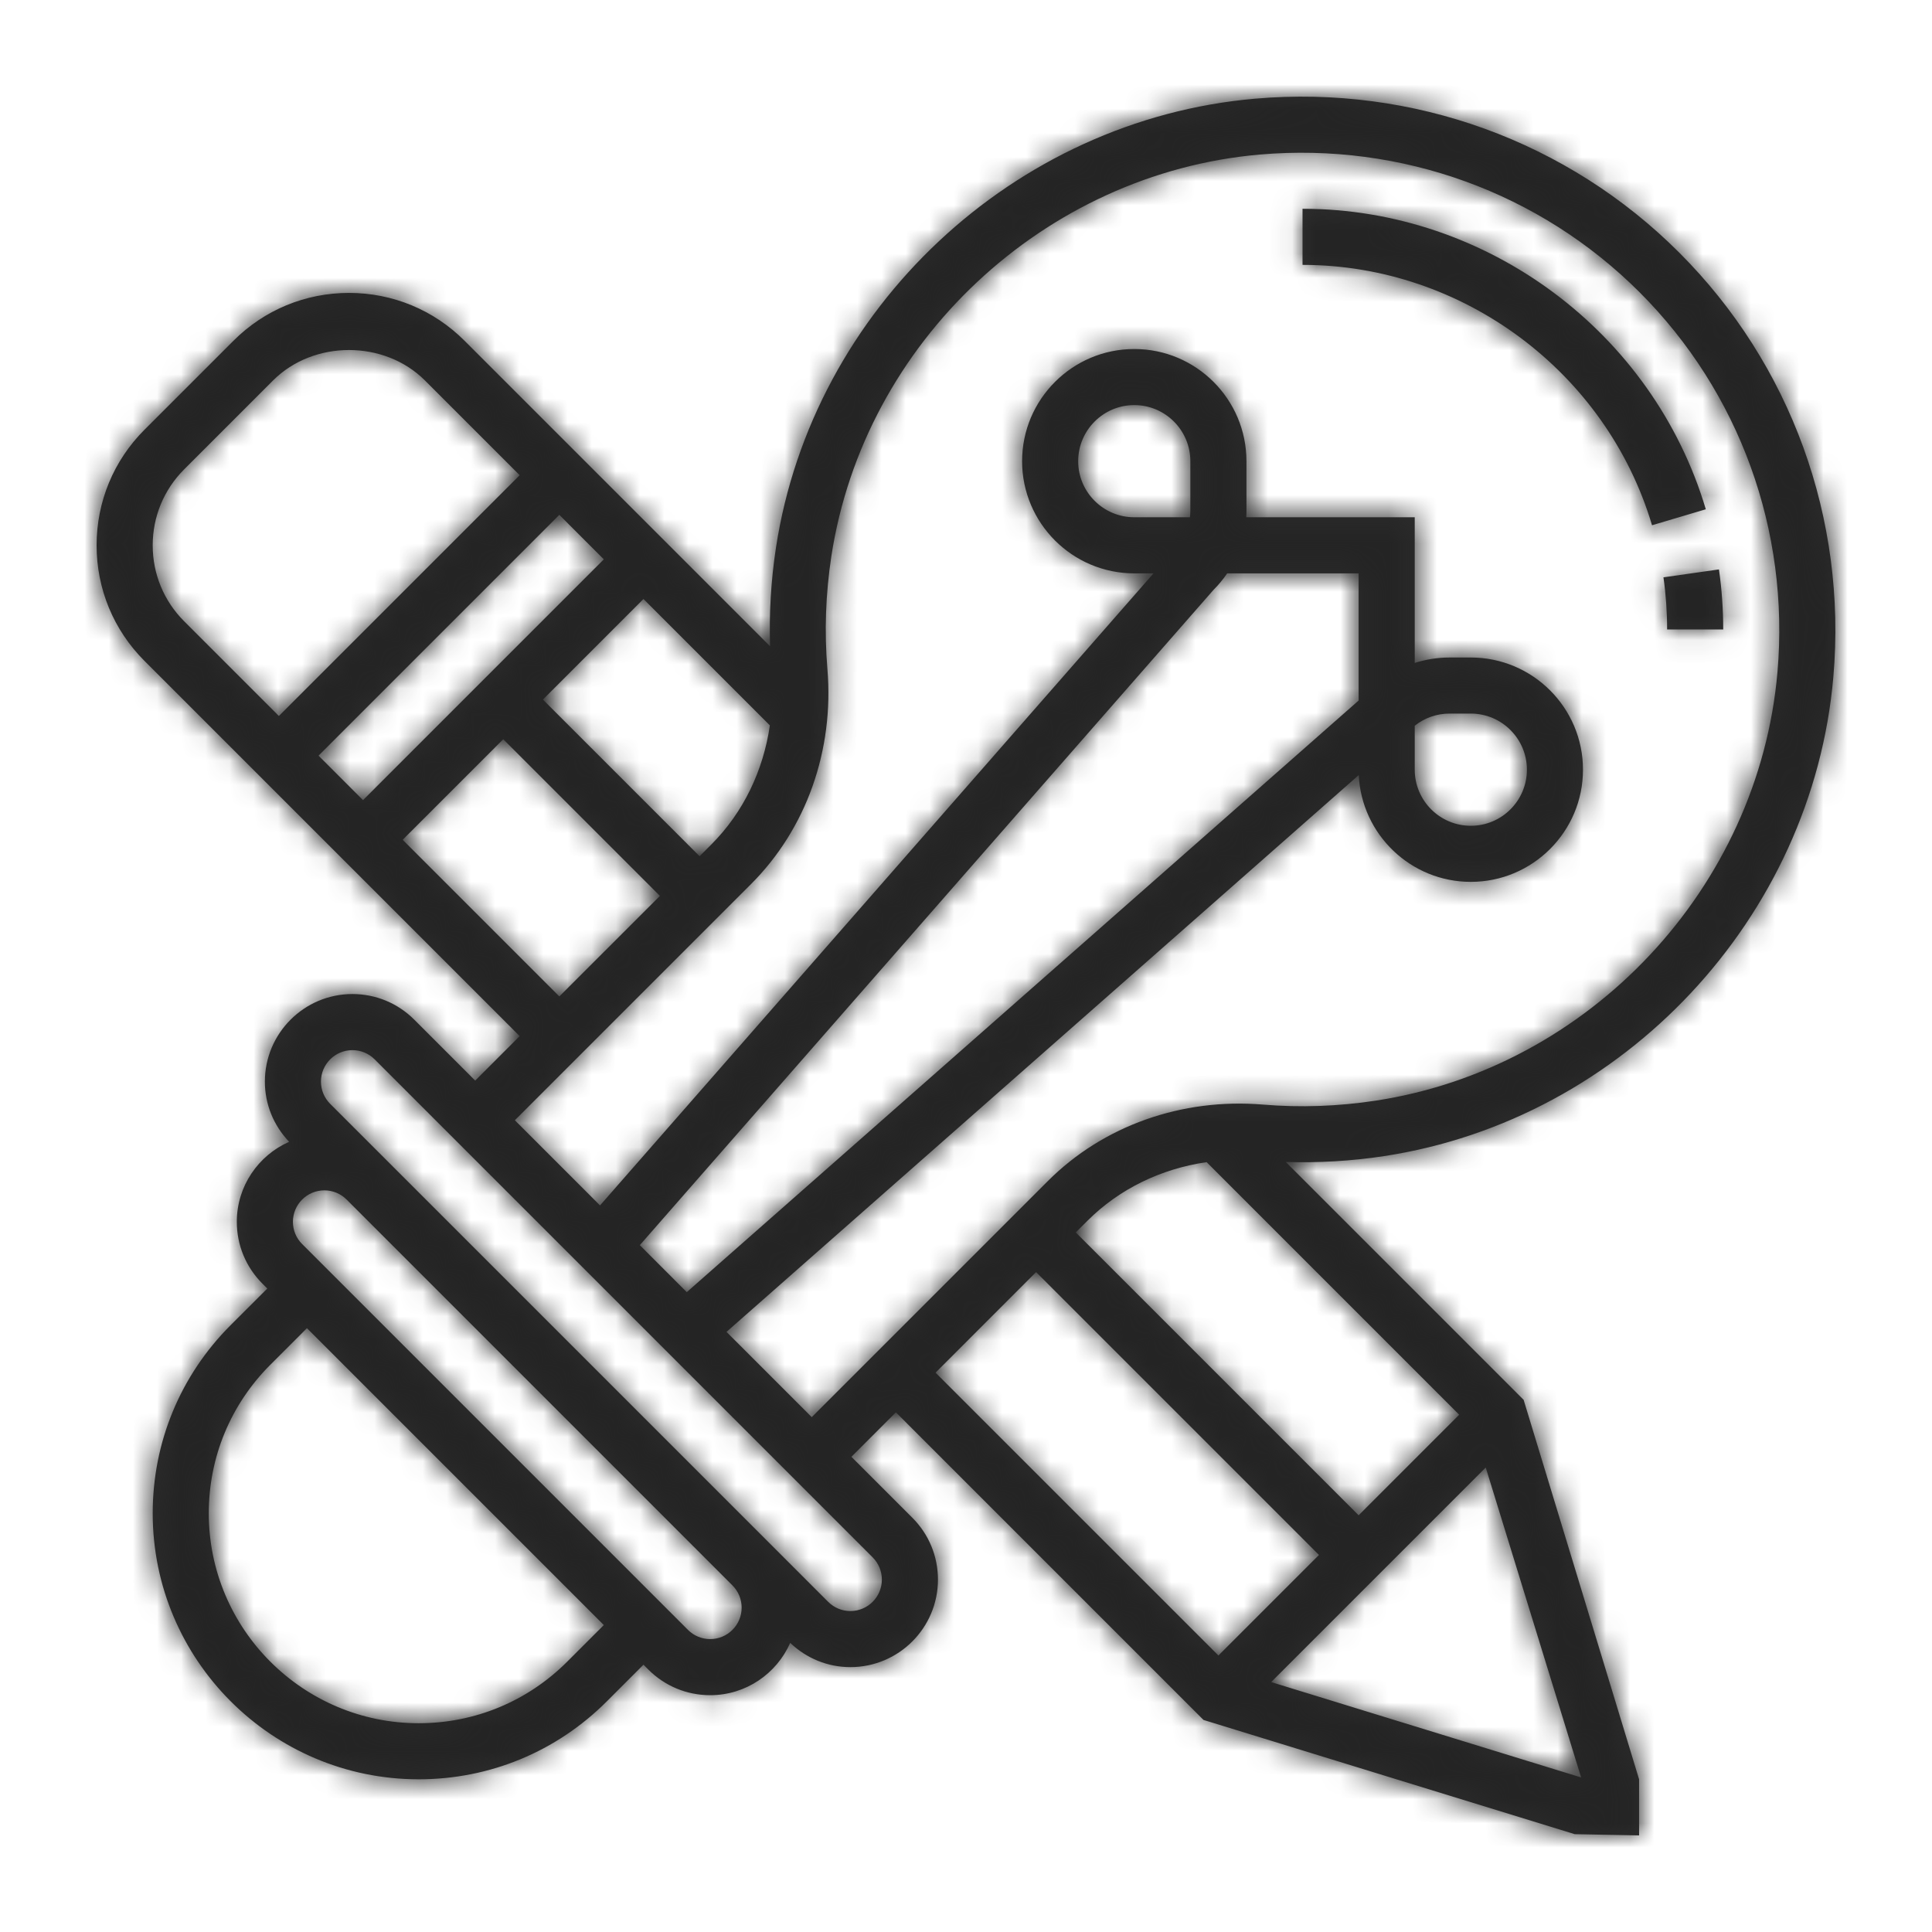 <?xml version="1.0" encoding="UTF-8"?>
<svg width="80px" height="80px" viewBox="0 0 80 80" version="1.1" xmlns="http://www.w3.org/2000/svg" xmlns:xlink="http://www.w3.org/1999/xlink">
    <!-- Generator: sketchtool 62 (101010) - https://sketch.com -->
    <title>8FA8D07A-42A4-4596-8498-1447068A8945</title>
    <desc>Created with sketchtool.</desc>
    <defs>
        <path d="M69.537,10.463 C64.918,5.842 58.517,3.519 51.971,4.086 C41.988,4.951 33.644,12.771 32.13,22.683 C31.923,24.038 31.845,25.405 31.887,26.761 L19.237,14.111 C17.96,12.833 16.26,12.129 14.452,12.129 C12.643,12.129 10.943,12.833 9.666,14.111 L5.982,17.795 C4.704,19.072 4,20.773 4,22.581 C4,24.389 4.704,26.089 5.982,27.366 L21.519,42.903 L19.677,44.745 L17.155,42.223 C16.471,41.539 15.561,41.161 14.592,41.161 C12.594,41.161 10.968,42.787 10.968,44.786 C10.968,45.724 11.328,46.603 11.972,47.279 C10.699,47.842 9.806,49.113 9.806,50.592 C9.806,51.561 10.184,52.471 10.868,53.155 L11.068,53.355 L9.546,54.876 C7.468,56.955 6.323,59.72 6.323,62.663 C6.323,68.736 11.264,73.677 17.337,73.677 C20.28,73.677 23.046,72.531 25.126,70.451 L26.645,68.932 L26.845,69.132 C27.529,69.816 28.439,70.194 29.408,70.194 C30.887,70.194 32.158,69.301 32.721,68.028 C33.397,68.672 34.276,69.032 35.214,69.032 C37.213,69.032 38.839,67.406 38.839,65.408 C38.839,64.439 38.461,63.529 37.777,62.845 L35.255,60.323 L37.097,58.481 L49.835,71.219 L65.207,75.949 L67.871,76 L67.871,73.677 L63.09,57.964 L53.24,48.114 C54.596,48.156 55.963,48.078 57.318,47.871 C67.229,46.357 75.05,38.013 75.915,28.031 C76.482,21.486 74.158,15.082 69.537,10.463 Z M29.457,34.966 L28.968,35.455 L22.481,28.968 L26.645,24.803 L31.878,30.036 C31.606,31.917 30.774,33.648 29.457,34.966 Z M15.032,33.132 L13.19,31.29 L23.161,21.319 L25.003,23.161 L15.032,33.132 Z M6.323,22.581 C6.323,21.394 6.785,20.277 7.624,19.437 L11.308,15.753 C12.987,14.074 15.916,14.074 17.595,15.753 L21.519,19.677 L11.548,29.648 L7.624,25.724 C6.785,24.885 6.323,23.767 6.323,22.581 L6.323,22.581 Z M16.674,34.774 L20.839,30.61 L27.326,37.097 L23.161,41.261 L16.674,34.774 Z M23.484,68.809 C21.842,70.45 19.66,71.355 17.337,71.355 C12.545,71.355 8.645,67.455 8.645,62.663 C8.645,60.34 9.549,58.159 11.188,56.518 L12.71,54.997 L25.003,67.29 L23.484,68.809 Z M29.408,67.871 C29.059,67.871 28.733,67.735 28.487,67.49 L12.51,51.513 C12.265,51.267 12.129,50.941 12.129,50.592 C12.129,49.874 12.713,49.29 13.431,49.29 C13.779,49.29 14.106,49.426 14.352,49.671 L30.329,65.648 C30.574,65.894 30.71,66.221 30.71,66.569 C30.71,67.287 30.126,67.871 29.408,67.871 Z M36.516,65.408 C36.516,66.126 35.932,66.71 35.214,66.71 C34.866,66.71 34.54,66.574 34.293,66.329 L31.971,64.006 L15.994,48.029 L13.671,45.707 C13.426,45.46 13.29,45.134 13.29,44.786 C13.29,44.068 13.874,43.484 14.592,43.484 C14.941,43.484 15.267,43.62 15.513,43.865 L36.135,64.487 C36.38,64.733 36.516,65.059 36.516,65.408 Z M50.252,24.422 C50.463,24.211 50.651,23.983 50.815,23.742 L56.258,23.742 L56.258,29.007 L28.438,53.505 L26.493,51.559 L50.252,24.422 Z M49.273,21.419 L46.968,21.419 C45.687,21.419 44.645,20.378 44.645,19.097 C44.645,17.816 45.687,16.774 46.968,16.774 C48.249,16.774 49.29,17.816 49.29,19.097 L49.29,21.137 C49.29,21.232 49.285,21.326 49.273,21.419 Z M49.964,48.122 L60.422,58.581 L56.258,62.745 L44.545,51.032 L45.031,50.547 C46.351,49.228 48.081,48.394 49.964,48.122 Z M42.903,52.674 L54.616,64.387 L50.452,68.551 L38.739,56.839 L42.903,52.674 Z M65.471,73.6 L52.636,69.651 L61.521,60.766 L65.471,73.6 Z M73.601,27.83 C72.826,36.758 65.832,44.221 56.968,45.575 C55.415,45.812 53.844,45.868 52.302,45.739 C48.935,45.459 45.681,46.612 43.389,48.905 L33.613,58.681 L30.083,55.15 L56.263,32.094 C56.38,34.552 58.417,36.516 60.903,36.516 C63.465,36.516 65.548,34.433 65.548,31.871 C65.548,29.309 63.465,27.226 60.903,27.226 L60.024,27.226 C59.525,27.226 59.038,27.304 58.581,27.451 L58.581,21.419 L51.605,21.419 C51.611,21.325 51.613,21.232 51.613,21.137 L51.613,19.097 C51.613,16.535 49.53,14.452 46.968,14.452 C44.406,14.452 42.323,16.535 42.323,19.097 C42.323,21.659 44.406,23.742 46.968,23.742 L47.764,23.742 L24.846,49.914 L21.319,46.387 L31.099,36.608 C33.389,34.318 34.542,31.07 34.261,27.698 C34.132,26.155 34.188,24.586 34.425,23.032 C35.78,14.168 43.242,7.173 52.17,6.399 C58.035,5.895 63.761,7.972 67.895,12.105 C72.03,16.239 74.108,21.97 73.601,27.83 Z M58.581,31.871 L58.581,30.051 C58.991,29.725 59.493,29.548 60.024,29.548 L60.903,29.548 C62.184,29.548 63.226,30.59 63.226,31.871 C63.226,33.152 62.184,34.194 60.903,34.194 C59.622,34.194 58.581,33.152 58.581,31.871 Z M53.935,8.645 L53.935,10.968 C60.566,10.968 66.518,15.402 68.407,21.75 L70.634,21.088 C68.453,13.762 61.586,8.645 53.935,8.645 L53.935,8.645 Z M69.032,26.065 L71.355,26.065 C71.355,25.233 71.296,24.396 71.178,23.578 L68.88,23.906 C68.981,24.616 69.032,25.342 69.032,26.065 Z" id="path-1"></path>
    </defs>
    <g id="Asset-Artboard-Page" stroke="none" stroke-width="1" fill="none" fill-rule="evenodd">
        <g id="Content/Icon-&amp;-Text/Icons/Creative-UI/Icons/Creative">
            <mask id="mask-2" fill="white">
                <use xlink:href="#path-1"></use>
            </mask>
            <use id="Mask" fill="#2E2E2E" fill-rule="nonzero" xlink:href="#path-1"></use>
            <g id="UI/Colors/Black-UI/Colors/Dark-Grey" mask="url(#mask-2)" fill="#242424">
                <rect id="Rectangle" x="0" y="0" width="80" height="80"></rect>
            </g>
        </g>
    </g>
</svg>